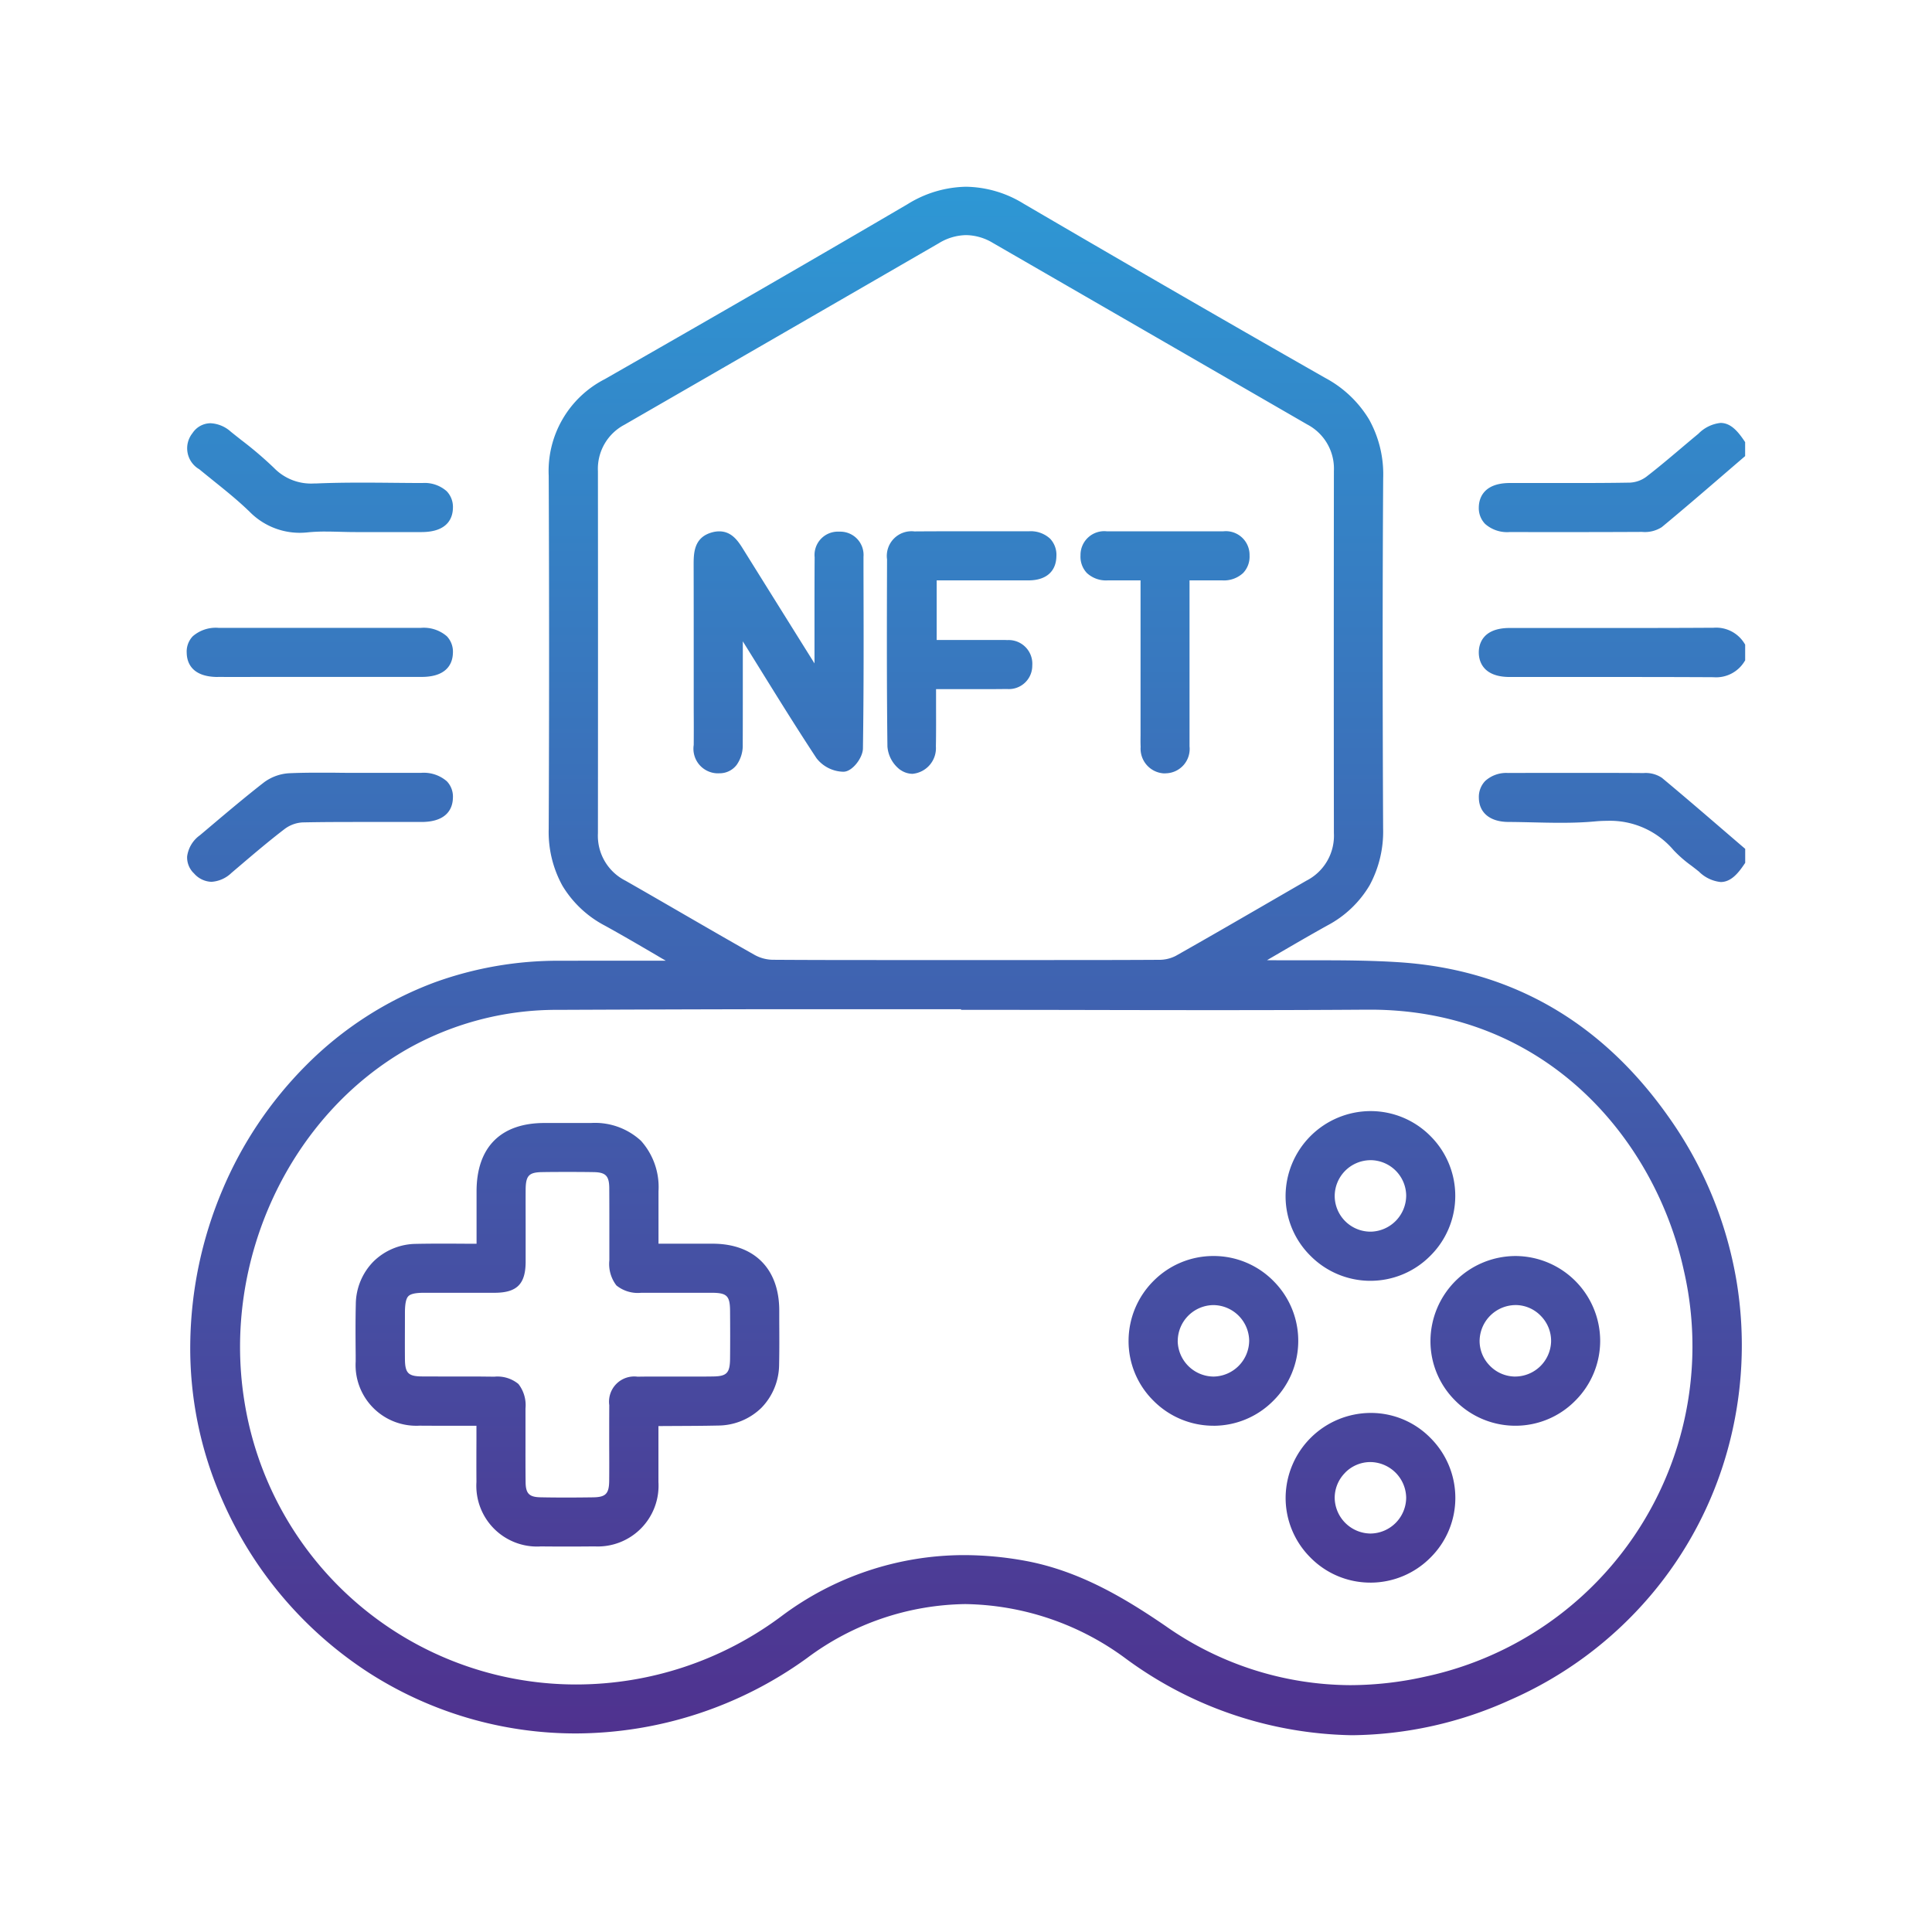 <svg xmlns="http://www.w3.org/2000/svg" xmlns:xlink="http://www.w3.org/1999/xlink" width="150" height="150" viewBox="0 0 150 150">
  <defs>
    <linearGradient id="linear-gradient" x1="0.5" x2="0.5" y2="1" gradientUnits="objectBoundingBox">
      <stop offset="0" stop-color="#2e97d4"/>
      <stop offset="1" stop-color="#4f328f"/>
    </linearGradient>
    <clipPath id="clip-c-nft-for-games">
      <rect width="150" height="150"/>
    </clipPath>
  </defs>
  <g id="c-nft-for-games" clip-path="url(#clip-c-nft-for-games)">
    <g id="Group_4095" data-name="Group 4095" transform="translate(-508.475 -4573.888)">
      <path id="Union_261" data-name="Union 261" d="M2942.327-1170.879a21.413,21.413,0,0,0-12.4-4.192,20.953,20.953,0,0,0-12.3,4.195,30.756,30.756,0,0,1-17.932,5.848,29.707,29.707,0,0,1-16.089-4.716,30.508,30.508,0,0,1-11.38-13.422,29.15,29.15,0,0,1-2.479-12.144,31.5,31.5,0,0,1,2.478-11.869,30.394,30.394,0,0,1,6.535-9.742,27.7,27.7,0,0,1,9.988-6.429,28.12,28.12,0,0,1,9.7-1.67c1.113,0,2.307-.005,3.759-.005l4.458,0q-.351-.2-.695-.407c-1.315-.769-2.673-1.565-4.027-2.311a8.383,8.383,0,0,1-3.3-3.1,8.618,8.618,0,0,1-1.066-4.411c.039-9.1.039-18.322,0-27.418a8.014,8.014,0,0,1,4.362-7.508c9.174-5.244,16.644-9.562,23.509-13.586a8.85,8.85,0,0,1,4.534-1.347,8.742,8.742,0,0,1,4.472,1.319c8.522,4.982,16.18,9.405,23.41,13.523a8.81,8.81,0,0,1,3.407,3.227,8.764,8.764,0,0,1,1.094,4.566c-.051,7.958-.054,16.6-.005,27.182a8.764,8.764,0,0,1-1.047,4.415,8.307,8.307,0,0,1-3.281,3.122c-1.337.744-2.666,1.517-4.072,2.337l-.617.359c.535.005,1.12.008,1.84.008l2.276,0c1.847,0,4,.012,6.136.151,8.682.568,15.73,4.617,20.948,12.036a30.789,30.789,0,0,1,5.257,12.724,30.443,30.443,0,0,1-.685,13.065,29.69,29.69,0,0,1-6.027,11.382,30.159,30.159,0,0,1-10.871,8.071,30.289,30.289,0,0,1-12.284,2.736A30.434,30.434,0,0,1,2942.327-1170.879Zm-7.791-7.559c4.211.768,7.738,2.885,10.923,5.061a25.1,25.1,0,0,0,14.341,4.6,26.817,26.817,0,0,0,5.811-.657,26.229,26.229,0,0,0,20.08-31.613c-2.219-10.042-10.606-20.174-24.345-20.175h-.2c-3.544.025-7.329.037-11.911.037-3.191,0-6.436-.005-9.573-.012s-6.382-.011-9.572-.011h-.5v-.048l-9.133,0c-2.385,0-4.351,0-6.187,0-5.849.009-11.588.031-15.935.049a23.559,23.559,0,0,0-11.642,2.989c-9.235,5.218-14.479,16.457-12.754,27.331a26.072,26.072,0,0,0,25.042,22.047c.238.006.478.01.714.01a26.641,26.641,0,0,0,15.95-5.3,23.666,23.666,0,0,1,14.153-4.744A26.614,26.614,0,0,1,2934.536-1178.438Zm-6.653-102.3c-7.809,4.514-16.172,9.346-24.421,14.1a3.864,3.864,0,0,0-2.064,3.607c.009,10.226.008,19.422,0,28.116a3.9,3.9,0,0,0,2.143,3.681c1.416.808,2.85,1.637,4.238,2.44,1.9,1.1,3.862,2.234,5.8,3.33a3.015,3.015,0,0,0,1.4.369c2.96.02,5.917.021,8.161.021l6.83,0,6.668,0c2.3,0,5.318,0,8.324-.018a2.8,2.8,0,0,0,1.3-.307c2.237-1.264,4.5-2.572,6.685-3.837,1.132-.655,2.3-1.332,3.456-2a3.913,3.913,0,0,0,2.135-3.693c-.01-8.186-.011-16.857,0-28.115a3.869,3.869,0,0,0-2.067-3.611l-12.745-7.361-11.676-6.742a4.137,4.137,0,0,0-2.069-.6h0A4.185,4.185,0,0,0,2927.884-1280.74Zm33.461,104a6.517,6.517,0,0,1-4.644-1.964,6.537,6.537,0,0,1-1.909-4.689,6.623,6.623,0,0,1,6.626-6.521h.058a6.474,6.474,0,0,1,4.581,1.963,6.563,6.563,0,0,1,1.911,4.628,6.513,6.513,0,0,1-1.929,4.638,6.56,6.56,0,0,1-4.669,1.946Zm-1.938-8.526a2.764,2.764,0,0,0-.806,1.965,2.812,2.812,0,0,0,2.761,2.75h.036a2.8,2.8,0,0,0,2.753-2.8,2.811,2.811,0,0,0-2.778-2.749h-.022A2.748,2.748,0,0,0,2959.406-1185.269Zm-62.5,5.72a4.716,4.716,0,0,1-4.94-5.007c-.007-1.066-.005-2.127,0-3.25q0-.548,0-1.116c-.892,0-1.752,0-2.6,0-.7,0-1.273,0-1.812-.006a4.713,4.713,0,0,1-4.964-4.983l0-.482c-.012-1.306-.022-2.656.01-3.987a4.781,4.781,0,0,1,1.372-3.295,4.776,4.776,0,0,1,3.3-1.368c.573-.012,1.188-.018,1.933-.018.517,0,1.029,0,1.57.005l1.2.005c0-.309,0-.615,0-.92,0-1.087,0-2.114,0-3.163.006-3.406,1.869-5.286,5.246-5.294q1.819,0,3.635,0a5.26,5.26,0,0,1,3.883,1.38,5.379,5.379,0,0,1,1.362,3.919c0,1.009,0,2.012,0,3.073q0,.494,0,1l2.479,0,1.747,0c3.21.012,5.135,1.939,5.149,5.157,0,.282,0,.563,0,.844.006,1.109.013,2.255-.011,3.387a4.854,4.854,0,0,1-1.375,3.354,4.849,4.849,0,0,1-3.354,1.376c-1.074.024-2.165.029-3.218.033l-1.422.008c0,.352,0,.709,0,1.07,0,1.067,0,2.17,0,3.272a4.719,4.719,0,0,1-4.954,5c-.7.007-1.4.011-2.1.011C2898.33-1179.538,2897.613-1179.542,2896.907-1179.549Zm-3.555-13.183a2.558,2.558,0,0,1,1.875.568,2.679,2.679,0,0,1,.548,1.9c0,.754,0,1.522,0,2.263,0,1.138-.005,2.314.009,3.469.011.877.281,1.148,1.155,1.165.625.013,1.266.019,1.962.019.652,0,1.345-.005,2.119-.016.988-.013,1.246-.281,1.254-1.3.008-.927.005-1.87,0-2.782,0-1.007,0-2.047.006-3.073a1.956,1.956,0,0,1,2.2-2.212c.339-.007.7-.011,1.145-.011.285,0,.571,0,.855,0l.851,0h.086l.9,0,.9,0c.434,0,.791,0,1.125-.007,1.059-.014,1.3-.268,1.316-1.359.011-1.16.011-2.382,0-3.738-.009-1.156-.243-1.391-1.389-1.4-.5,0-1.034,0-1.687,0l-2.488,0c-.442,0-.884,0-1.327,0a2.645,2.645,0,0,1-1.932-.569,2.732,2.732,0,0,1-.549-1.961c0-.715,0-1.44,0-2.142,0-1.139,0-2.318-.007-3.474-.01-.933-.282-1.208-1.213-1.222-.608-.01-1.235-.014-1.915-.014-.627,0-1.3,0-2.052.013-1.06.012-1.3.265-1.312,1.357-.005.96,0,1.938,0,2.883,0,.9,0,1.823,0,2.737-.009,1.712-.677,2.382-2.382,2.392-.516,0-1.072,0-1.749,0l-2.544,0-1.21,0c-.668,0-1.045.085-1.222.266s-.262.575-.265,1.266v.229c0,1.112-.01,2.264,0,3.393.011,1.083.259,1.334,1.329,1.341.54,0,1.126.005,1.845.005.82,0,1.641,0,2.46,0Zm79.287,3.809a6.568,6.568,0,0,1-4.686-1.958,6.489,6.489,0,0,1-1.916-4.64,6.62,6.62,0,0,1,6.593-6.579h.035a6.6,6.6,0,0,1,6.548,6.53,6.562,6.562,0,0,1-1.925,4.694,6.513,6.513,0,0,1-4.64,1.953Zm-2.786-6.671a2.732,2.732,0,0,0,.754,1.969,2.758,2.758,0,0,0,1.939.882l.081,0a2.8,2.8,0,0,0,2.775-2.695,2.755,2.755,0,0,0-.768-1.983,2.729,2.729,0,0,0-1.923-.871c-.023,0-.047,0-.07,0A2.811,2.811,0,0,0,2969.854-1195.594Zm-20.662,6.671a6.561,6.561,0,0,1-4.683-1.965,6.5,6.5,0,0,1-1.91-4.652,6.583,6.583,0,0,1,1.952-4.641,6.542,6.542,0,0,1,4.643-1.92h.05a6.522,6.522,0,0,1,4.638,1.975,6.552,6.552,0,0,1,1.89,4.7,6.539,6.539,0,0,1-1.965,4.593,6.525,6.525,0,0,1-4.611,1.912Zm-2.778-6.571a2.808,2.808,0,0,0,2.777,2.753h.016a2.812,2.812,0,0,0,2.756-2.795,2.806,2.806,0,0,0-2.76-2.754h-.03A2.8,2.8,0,0,0,2946.415-1195.494Zm14.886-4.681a6.557,6.557,0,0,1-4.6-1.963,6.5,6.5,0,0,1-1.911-4.609,6.614,6.614,0,0,1,6.588-6.605h.012a6.539,6.539,0,0,1,4.659,1.95,6.542,6.542,0,0,1,1.915,4.677,6.538,6.538,0,0,1-1.954,4.625,6.531,6.531,0,0,1-4.631,1.924Zm.029-9.365a2.794,2.794,0,0,0-2.726,2.828,2.782,2.782,0,0,0,2.776,2.721h.05a2.814,2.814,0,0,0,2.724-2.827,2.782,2.782,0,0,0-2.762-2.724Zm25.519-22.432c-.178-.147-.37-.292-.554-.434a9.7,9.7,0,0,1-1.377-1.2,6.472,6.472,0,0,0-5.16-2.282c-.309,0-.633.015-.965.047-.789.072-1.631.106-2.651.106-.724,0-1.458-.017-2.168-.034-.62-.014-1.262-.029-1.89-.032-1.42-.008-2.276-.712-2.288-1.883a1.785,1.785,0,0,1,.494-1.3,2.428,2.428,0,0,1,1.767-.619c1.6-.005,3.161-.008,4.638-.008,2.031,0,4.012,0,5.887.014a2.272,2.272,0,0,1,1.422.367c1.625,1.352,3.252,2.751,4.826,4.106.49.421.978.841,1.469,1.262l.176.149v1.087l-.086.127c-.479.707-1.031,1.362-1.82,1.362A2.8,2.8,0,0,1,2986.849-1231.973Zm-116.842.135a1.715,1.715,0,0,1-.5-1.284,2.411,2.411,0,0,1,.989-1.645q.438-.367.872-.736c1.332-1.124,2.709-2.286,4.11-3.376a3.63,3.63,0,0,1,1.97-.706c.68-.03,1.424-.043,2.338-.043.494,0,1,0,1.481.007s.983.008,1.473.008l3.053,0,1.869,0a2.73,2.73,0,0,1,2.012.656,1.721,1.721,0,0,1,.467,1.3c-.017.691-.357,1.852-2.434,1.857q-1.407,0-2.813,0-1.011,0-2.022,0c-1.206,0-2.8,0-4.411.034a2.551,2.551,0,0,0-1.37.5c-1.219.931-2.413,1.948-3.567,2.93l-.567.482a2.46,2.46,0,0,1-1.564.7A1.876,1.876,0,0,1,2870.007-1231.838Zm54.878-8a2.5,2.5,0,0,1-1.007-1.82c-.059-4.885-.044-9.789-.03-14.531a1.917,1.917,0,0,1,2.128-2.17c1.122-.008,2.344-.012,3.843-.012l2.532,0,2.53,0a2.214,2.214,0,0,1,1.625.574,1.824,1.824,0,0,1,.49,1.368c-.021,1.189-.81,1.871-2.162,1.871h-.011c-.921,0-1.921,0-3.147,0l-3.974,0v4.626h4.28c.221,0,.444,0,.666,0,.205,0,.374,0,.529.01a1.84,1.84,0,0,1,1.946,1.974,1.814,1.814,0,0,1-1.962,1.824c-.593.008-1.219.012-2.032.012l-2.257,0h-1.219c0,.343,0,.685,0,1.019,0,1.178.01,2.29-.013,3.427a2,2,0,0,1-1.825,2.128A1.682,1.682,0,0,1,2924.886-1239.836Zm18.651-1.813c-.012-.284-.01-.567-.006-.841,0-.117,0-.234,0-.351v-11.714c-.506,0-.985,0-1.453,0h-1.1a2.185,2.185,0,0,1-1.615-.573,1.838,1.838,0,0,1-.493-1.372,1.842,1.842,0,0,1,2.057-1.863q2.194,0,4.387,0c1.549,0,3.1,0,4.626,0a1.84,1.84,0,0,1,2.054,1.868,1.839,1.839,0,0,1-.5,1.368,2.191,2.191,0,0,1-1.616.572c-.662,0-1.324,0-2.03,0h-.514V-1249q0,3.668,0,7.335a1.891,1.891,0,0,1-1.8,2.091c-.06.005-.121.008-.18.008A1.922,1.922,0,0,1,2943.536-1241.649Zm-32.872,2.074a1.91,1.91,0,0,1-1.826-2.2c.008-.918.006-1.854,0-2.758q0-.61,0-1.221,0-1.355,0-2.711c0-2.375,0-4.831-.006-7.245,0-.918-.011-2.175,1.424-2.571a2.08,2.08,0,0,1,.559-.081c1.006,0,1.5.8,1.9,1.444.025.041.051.083.077.123,2.005,3.217,3.781,6.061,5.423,8.686v-1.328q0-.98,0-1.96c0-1.625,0-3.3.011-4.957a1.811,1.811,0,0,1,1.895-1.984h.054a1.807,1.807,0,0,1,1.844,1.953l0,1.085c.012,4.523.026,9.2-.043,13.8-.011.7-.792,1.768-1.48,1.8l-.087,0a2.709,2.709,0,0,1-2.043-1.055c-1.467-2.228-2.9-4.531-4.279-6.757-.47-.758-.956-1.54-1.437-2.31v1.561q0,.936,0,1.873c0,1.5,0,3.049-.006,4.575a2.61,2.61,0,0,1-.461,1.567,1.656,1.656,0,0,1-1.353.667C2910.779-1239.567,2910.722-1239.57,2910.665-1239.575Zm77.326-7.463c-2.761-.015-5.5-.017-7.815-.017q-2.681,0-5.36,0h-2.624c-2.164,0-2.4-1.333-2.4-1.905s.234-1.9,2.4-1.9q2.6,0,5.195,0l2.786,0c2.31,0,5.045,0,7.819-.018h.03a2.578,2.578,0,0,1,2.374,1.186l.077.122v1.225l-.077.121a2.578,2.578,0,0,1-2.375,1.187Zm-116.088-.017c-2.077,0-2.413-1.168-2.427-1.863a1.722,1.722,0,0,1,.471-1.3,2.726,2.726,0,0,1,2.012-.651l3.363,0q2.242,0,4.486,0t4.486,0l3.361,0a2.736,2.736,0,0,1,2.015.65,1.734,1.734,0,0,1,.473,1.294c-.016.7-.35,1.863-2.428,1.865-2.623,0-5.283,0-7.906,0S2874.524-1247.052,2871.9-1247.054Zm2.371-12.91c-.848-.817-1.794-1.578-2.709-2.313-.367-.3-.746-.6-1.114-.905a1.879,1.879,0,0,1-.525-2.806,1.687,1.687,0,0,1,1.4-.767,2.533,2.533,0,0,1,1.567.652c.275.223.562.448.838.666a29.065,29.065,0,0,1,2.52,2.151,4.007,4.007,0,0,0,3.088,1.209c.1,0,.209,0,.318-.007,1.005-.041,2.087-.06,3.4-.06.858,0,1.729.008,2.572.016.7.006,1.423.014,2.132.015a2.581,2.581,0,0,1,1.9.637,1.754,1.754,0,0,1,.483,1.292c-.009.7-.336,1.87-2.417,1.879-.609,0-1.266,0-2.066,0l-3.091,0c-.391,0-.787-.01-1.17-.02s-.767-.02-1.144-.02a13.462,13.462,0,0,0-1.382.062,6.19,6.19,0,0,1-.649.035A5.457,5.457,0,0,1,2874.274-1259.964Zm97.9,1.658a2.57,2.57,0,0,1-1.892-.633,1.762,1.762,0,0,1-.489-1.288c.006-.566.25-1.883,2.405-1.887q1.45,0,2.9,0l1.923,0c1.243,0,2.88,0,4.521-.031a2.317,2.317,0,0,0,1.261-.458c.909-.7,1.805-1.457,2.671-2.189.447-.378.91-.769,1.37-1.149a2.821,2.821,0,0,1,1.719-.838c.788,0,1.342.655,1.822,1.363l.086.127v1.086l-.175.149q-.763.655-1.525,1.312c-1.554,1.339-3.162,2.723-4.772,4.054a2.422,2.422,0,0,1-1.535.37c-1.713.009-3.557.014-5.639.014C2975.123-1258.3,2973.446-1258.3,2972.176-1258.306Z" transform="translate(-2346.5 5873.5)" fill="url(#linear-gradient)"/>
    </g>
  </g>
</svg>
